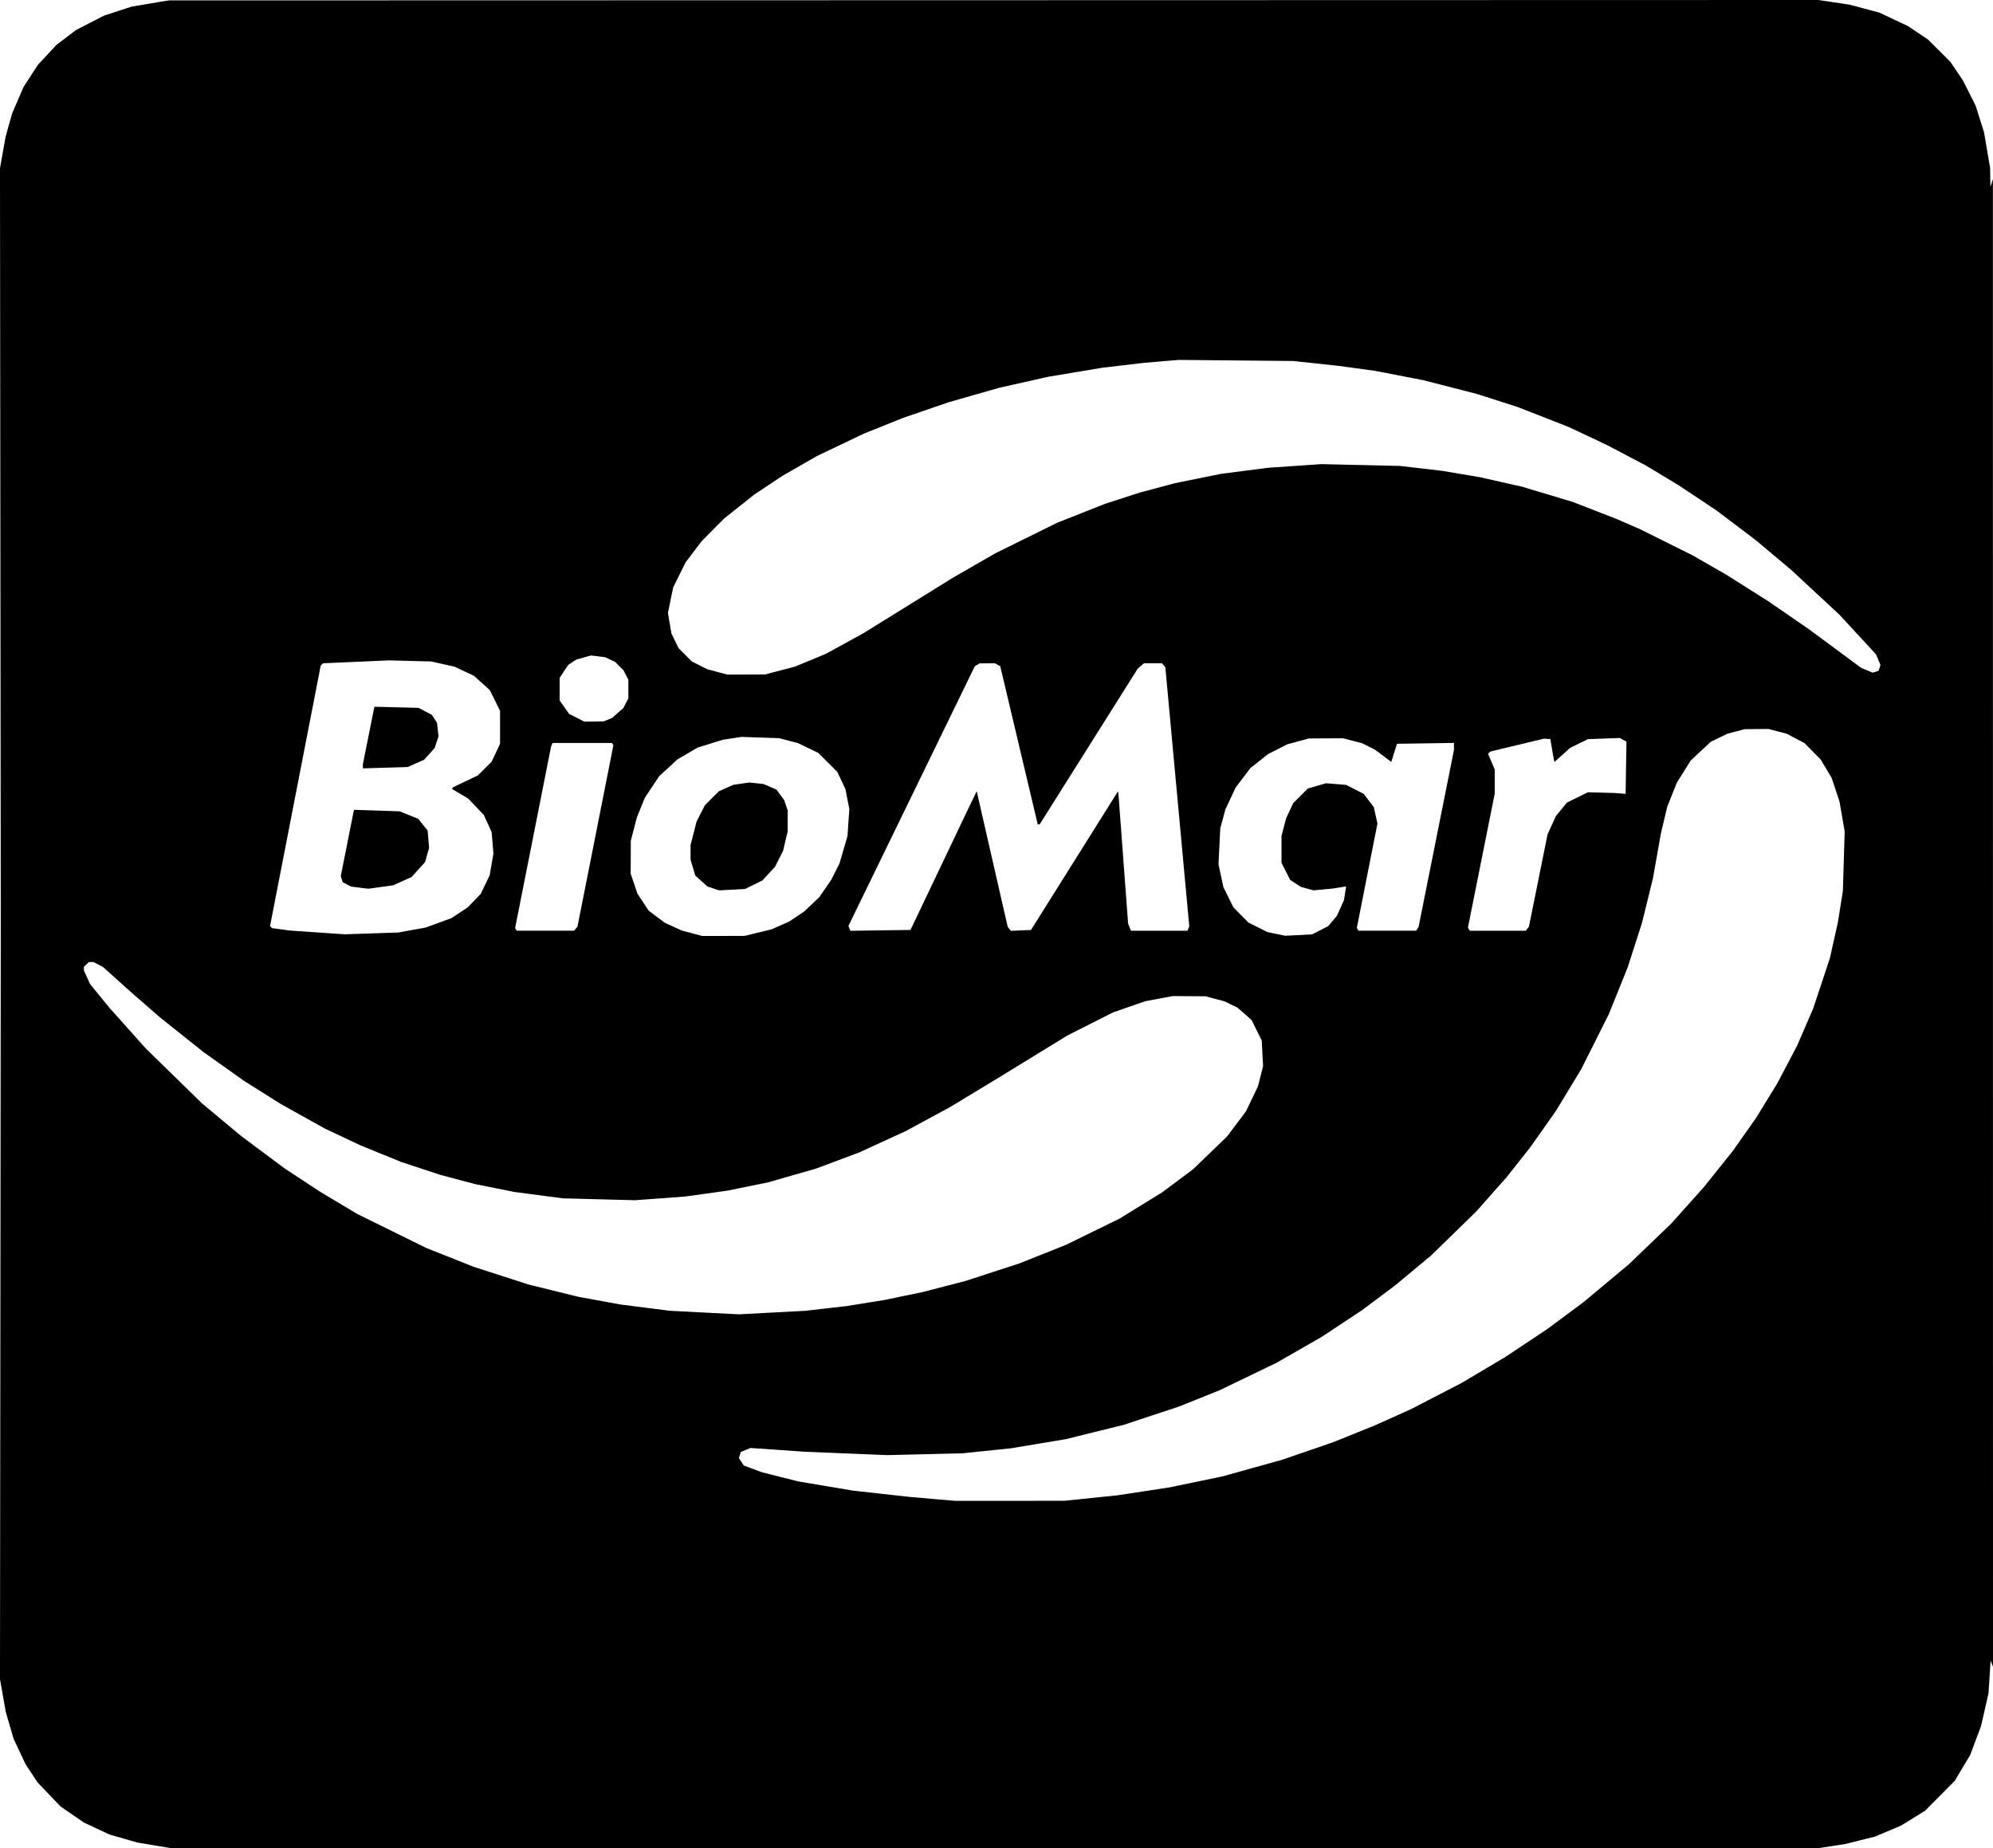 <svg width="110" height="102" viewBox="0 0 110 102" fill="none" xmlns="http://www.w3.org/2000/svg">
<path fill-rule="evenodd" clip-rule="evenodd" d="M9.128 0.054L8.912 0.087L8.09 0.226L7.268 0.365L6.503 0.614L5.738 0.862L4.972 1.257L4.205 1.652L3.66 2.064L3.115 2.476L2.602 3.029L2.089 3.582L1.697 4.186L1.304 4.791L0.987 5.524L0.67 6.258L0.489 6.906L0.308 7.553L0.154 8.416L0 9.28V92.676L0.16 93.582L0.32 94.487L0.534 95.222L0.748 95.957L1.08 96.665L1.412 97.373L1.744 97.874L2.077 98.376L2.707 99.036L3.338 99.697L3.985 100.143L4.632 100.589L5.344 100.921L6.057 101.252L6.813 101.47L7.569 101.687L8.5 101.844L9.431 102H100.365L101.1 101.887L101.836 101.774L102.658 101.569L103.48 101.365L104.198 101.062L104.916 100.76L105.582 100.349L106.248 99.938L107.07 99.11L107.892 98.281L108.315 97.571L108.739 96.862L109.038 96.066L109.337 95.271L109.545 94.362L109.753 93.453L109.81 92.55L109.867 91.647L109.933 91.816L110 91.986L109.997 50.935L109.995 9.884L109.926 10.1L109.856 10.316L109.848 9.785L109.839 9.254L109.671 8.272L109.503 7.291L109.271 6.559L109.04 5.827L108.692 5.136L108.344 4.445L107.994 3.927L107.645 3.409L107.033 2.799L106.421 2.189L105.869 1.817L105.317 1.446L104.523 1.071L103.729 0.695L102.911 0.477L102.094 0.26L101.229 0.129L100.365 0L54.855 0.011L9.344 0.022L9.128 0.054ZM0 51.02V92.071L0.022 71.546L0.043 51.02L0.022 30.495L0 9.97V51.02ZM64.112 19.945L63.161 20.022L61.993 20.16L60.825 20.298L59.335 20.547L57.845 20.796L56.502 21.098L55.159 21.4L53.757 21.8L52.354 22.201L51.095 22.634L49.836 23.066L48.755 23.501L47.673 23.936L46.376 24.555L45.078 25.174L44.126 25.722L43.174 26.269L42.395 26.787L41.617 27.305L40.795 27.959L39.973 28.612L39.349 29.241L38.725 29.869L38.283 30.452L37.841 31.035L37.498 31.725L37.156 32.416L37.01 33.122L36.865 33.828L36.962 34.395L37.059 34.961L37.257 35.368L37.455 35.777L37.819 36.14L38.184 36.504L38.609 36.719L39.034 36.934L39.59 37.083L40.147 37.232L41.185 37.228L42.223 37.224L43.055 37.007L43.886 36.79L44.742 36.434L45.598 36.077L46.636 35.507L47.674 34.936L50.14 33.407L52.606 31.878L53.774 31.205L54.942 30.533L56.654 29.688L58.367 28.843L59.689 28.321L61.011 27.8L61.956 27.494L62.901 27.188L63.87 26.929L64.839 26.669L66.113 26.411L67.387 26.152L68.698 25.983L70.009 25.815L71.473 25.715L72.937 25.615L75.1 25.665L77.263 25.715L78.429 25.849L79.596 25.985L80.635 26.16L81.675 26.335L82.844 26.6L84.011 26.863L85.403 27.28L86.793 27.697L88.016 28.173L89.238 28.648L89.869 28.922L90.5 29.196L91.96 29.923L93.421 30.651L94.34 31.178L95.258 31.704L96.427 32.443L97.594 33.181L98.719 33.955L99.844 34.73L101.285 35.796L102.725 36.861L103.043 36.993L103.36 37.125L103.523 37.073L103.686 37.022L103.738 36.859L103.789 36.697L103.666 36.404L103.543 36.112L102.531 35.017L101.52 33.922L100.206 32.701L98.891 31.479L97.897 30.643L96.901 29.808L95.814 28.985L94.726 28.163L93.694 27.476L92.662 26.79L91.755 26.242L90.849 25.695L89.765 25.125L88.682 24.555L87.613 24.052L86.543 23.549L85.148 23.004L83.752 22.459L82.627 22.099L81.502 21.739L80.031 21.361L78.561 20.983L77.22 20.724L75.879 20.465L74.883 20.329L73.888 20.194L72.634 20.058L71.379 19.924L68.221 19.893L65.063 19.864L64.112 19.941M32.216 36.288L31.814 36.399L31.589 36.546L31.364 36.693L31.126 37.051L30.888 37.409V38.658L31.149 39.028L31.409 39.398L31.828 39.612L32.247 39.827L32.779 39.821L33.311 39.814L33.539 39.725L33.768 39.636L34.084 39.359L34.401 39.081L34.541 38.813L34.681 38.545V37.509L34.545 37.249L34.408 36.988L34.179 36.76L33.952 36.532L33.674 36.402L33.396 36.271L33.007 36.223L32.618 36.175L32.215 36.286M19.643 36.526L17.829 36.607L17.765 36.671L17.701 36.735L16.302 43.925L14.904 51.114L14.959 51.169L15.013 51.223L15.507 51.29L16.001 51.357L17.512 51.461L19.023 51.564L20.5 51.515L21.978 51.466L22.733 51.329L23.487 51.194L24.203 50.933L24.918 50.672L25.366 50.375L25.815 50.078L26.173 49.708L26.531 49.338L26.779 48.82L27.028 48.302L27.131 47.705L27.235 47.109L27.185 46.515L27.135 45.921L26.919 45.449L26.702 44.978L26.272 44.525L25.842 44.072L25.404 43.812L24.965 43.553L24.968 43.51L24.972 43.467L25.674 43.131L26.375 42.795L26.757 42.415L27.138 42.034L27.369 41.542L27.6 41.05V39.233L27.317 38.658L27.033 38.084L26.593 37.689L26.154 37.294L25.622 37.045L25.091 36.795L24.444 36.651L23.797 36.507L22.627 36.477L21.457 36.447L19.643 36.528M53.94 36.688L53.804 36.767L50.317 43.933L46.829 51.1L46.881 51.235L46.933 51.371L48.593 51.347L50.253 51.324L51.878 47.914L53.503 44.504L53.706 44.086L53.908 43.668L54.763 47.41L55.618 51.151L55.703 51.263L55.789 51.374L56.347 51.349L56.905 51.324L59.297 47.513L61.688 43.701L61.706 43.718L61.724 43.734L61.994 47.356L62.264 50.979L62.342 51.173L62.42 51.367H65.544L65.592 51.243L65.64 51.119L64.979 43.974L64.319 36.829L64.227 36.718L64.133 36.605H63.136L62.963 36.757L62.791 36.908L60.087 41.203L57.382 45.498H57.329L57.276 45.497L56.241 41.131L55.206 36.765L55.057 36.686L54.908 36.606L54.491 36.609L54.074 36.611L53.938 36.691M20.346 40.588L20.03 42.171V42.406L21.263 42.37L22.496 42.334L22.949 42.134L23.402 41.935L23.696 41.611L23.989 41.287L24.096 40.964L24.203 40.64L24.161 40.263L24.119 39.885L23.977 39.669L23.835 39.454L23.468 39.26L23.102 39.067L21.883 39.036L20.664 39.005L20.347 40.588M95.823 40.366L95.347 40.492L94.885 40.716L94.423 40.939L93.868 41.457L93.314 41.975L92.929 42.592L92.545 43.207L92.287 43.855L92.028 44.502L91.851 45.236L91.675 45.97L91.453 47.222L91.232 48.474L90.93 49.701L90.628 50.93L90.232 52.162L89.835 53.394L89.313 54.689L88.79 55.984L88.032 57.495L87.274 59.006L86.567 60.171L85.859 61.337L85.158 62.33L84.457 63.322L83.809 64.143L83.161 64.963L82.32 65.912L81.479 66.862L80.237 68.073L78.994 69.285L77.999 70.112L77.004 70.94L76.083 71.629L75.161 72.319L74.049 73.055L72.938 73.79L71.688 74.506L70.438 75.222L68.876 75.975L67.314 76.728L66.199 77.176L65.085 77.624L63.553 78.131L62.02 78.638L60.428 79.031L58.835 79.425L57.321 79.678L55.806 79.931L54.465 80.07L53.124 80.209L51.048 80.259L48.971 80.309L46.678 80.215L44.386 80.12L42.903 80.017L41.421 79.915L41.155 80.025L40.888 80.136L40.835 80.303L40.781 80.471L40.915 80.675L41.049 80.88L41.549 81.067L42.05 81.254L43.054 81.507L44.059 81.76L45.563 82.013L47.068 82.266L48.625 82.44L50.182 82.613L51.437 82.722L52.692 82.831H55.72L58.748 82.829L60.219 82.677L61.69 82.525L63.117 82.308L64.545 82.09L66.012 81.786L67.478 81.482L69.126 81.022L70.775 80.562L72.177 80.079L73.58 79.597L74.733 79.132L75.886 78.666L76.878 78.221L77.869 77.775L79.255 77.059L80.641 76.342L81.851 75.625L83.061 74.907L84.229 74.13L85.397 73.353L86.392 72.614L87.387 71.875L88.641 70.828L89.896 69.781L91.073 68.651L92.249 67.521L93.149 66.514L94.049 65.508L94.844 64.515L95.639 63.522L96.288 62.6L96.937 61.678L97.511 60.741L98.086 59.805L98.637 58.759L99.188 57.713L99.636 56.677L100.083 55.641L100.541 54.26L100.998 52.878L101.22 51.885L101.441 50.892L101.578 50.029L101.715 49.166L101.764 47.526L101.813 45.885L101.671 45.065L101.53 44.245L101.312 43.586L101.093 42.928L100.789 42.421L100.484 41.914L100.042 41.465L99.6 41.016L99.109 40.755L98.619 40.495L98.11 40.363L97.602 40.231L96.949 40.237L96.297 40.243L95.821 40.369M40.406 40.749L39.886 40.83L39.194 41.045L38.502 41.26L37.946 41.586L37.389 41.912L36.887 42.374L36.384 42.836L35.989 43.43L35.593 44.024L35.373 44.563L35.154 45.101L34.985 45.752L34.816 46.401L34.813 47.31L34.809 48.218L34.997 48.773L35.185 49.328L35.494 49.794L35.803 50.259L36.247 50.593L36.691 50.927L37.164 51.143L37.638 51.359L38.2 51.508L38.763 51.657L39.931 51.655L41.099 51.652L41.843 51.471L42.587 51.29L43.073 51.075L43.559 50.86L43.973 50.583L44.386 50.306L44.805 49.907L45.224 49.51L45.55 49.035L45.876 48.56L46.104 48.112L46.331 47.664L46.554 46.903L46.776 46.142L46.826 45.393L46.877 44.644L46.769 44.098L46.662 43.553L46.439 43.078L46.215 42.603L45.69 42.078L45.165 41.554L44.603 41.282L44.04 41.01L43.521 40.876L43.002 40.74L41.964 40.705L40.925 40.67L40.406 40.75M71.651 40.917L71.057 41.077L70.525 41.346L69.994 41.615L69.503 42.005L69.011 42.394L68.604 42.931L68.196 43.468L67.914 44.072L67.632 44.677L67.491 45.195L67.35 45.713L67.302 46.705L67.253 47.698L67.387 48.327L67.521 48.955L67.797 49.515L68.073 50.074L68.49 50.496L68.907 50.918L69.433 51.18L69.958 51.442L70.448 51.544L70.939 51.645L71.679 51.608L72.418 51.57L72.862 51.343L73.305 51.116L73.546 50.831L73.787 50.546L73.982 50.115L74.177 49.683L74.237 49.303L74.298 48.923L73.921 48.982L73.543 49.041L73.024 49.09L72.505 49.139L72.15 49.043L71.796 48.947L71.501 48.753L71.207 48.559L70.969 48.09L70.731 47.621V46.135L70.859 45.645L70.987 45.156L71.181 44.742L71.375 44.329L71.78 43.924L72.184 43.519L72.684 43.374L73.185 43.229L73.741 43.273L74.296 43.318L74.781 43.566L75.267 43.813L75.545 44.178L75.824 44.542L75.924 44.997L76.025 45.452L75.456 48.333L74.888 51.214L74.935 51.29L74.982 51.366H78.163L78.23 51.258L78.298 51.15L79.273 46.272L80.248 41.394V41.198L80.249 41.002L78.677 41.026L77.105 41.049L76.983 41.438L76.861 41.826L76.825 41.937L76.79 42.049L76.335 41.709L75.879 41.37L75.527 41.194L75.176 41.018L74.65 40.882L74.123 40.745L73.184 40.75L72.245 40.755L71.65 40.915M83.737 41.121L82.252 41.481L82.19 41.543L82.129 41.605L82.314 42.034L82.499 42.463V43.797L81.759 47.497L81.02 51.197L81.072 51.282L81.125 51.367H84.209L84.297 51.259L84.385 51.151L84.901 48.596L85.417 46.041L85.648 45.537L85.879 45.033L86.181 44.664L86.484 44.296L87.064 44.011L87.644 43.726L88.381 43.746L89.118 43.766L89.421 43.789L89.724 43.812L89.747 42.371L89.77 40.929L89.584 40.829L89.397 40.729L88.52 40.761L87.644 40.794L87.152 41.034L86.661 41.274L86.227 41.664L85.792 42.055L85.753 41.855L85.714 41.656L85.642 41.224L85.569 40.793L85.396 40.779L85.223 40.765L83.736 41.124M30.452 41.114L30.411 41.222L29.421 46.222L28.43 51.222L28.475 51.294L28.519 51.366H31.689L31.78 51.256L31.871 51.146L32.863 46.141L33.854 41.135L33.815 41.071L33.776 41.006H30.494L30.453 41.114M40.92 43.252L40.483 43.313L40.082 43.49L39.681 43.667L39.292 44.055L38.904 44.443L38.676 44.89L38.448 45.337L38.281 45.99L38.114 46.642V47.447L38.245 47.885L38.375 48.322L38.709 48.624L39.043 48.925L39.367 49.032L39.693 49.139L40.405 49.102L41.117 49.065L41.595 48.831L42.074 48.597L42.424 48.218L42.775 47.839L42.997 47.401L43.219 46.964L43.347 46.422L43.475 45.881V45.311L43.478 44.741L43.379 44.448L43.281 44.154L43.064 43.863L42.848 43.572L42.492 43.42L42.137 43.269L41.748 43.228L41.358 43.187L40.921 43.249M19.174 46.522L18.808 48.349L18.863 48.52L18.917 48.691L19.149 48.811L19.381 48.931L19.858 48.991L20.334 49.05L21.016 48.955L21.698 48.86L22.208 48.632L22.719 48.403L23.091 47.989L23.463 47.576L23.573 47.184L23.683 46.792L23.643 46.314L23.603 45.837L23.343 45.514L23.082 45.191L22.571 44.984L22.059 44.778L20.798 44.735L19.537 44.694L19.171 46.521M4.765 53.228L4.629 53.363L4.631 53.465L4.632 53.567L4.801 53.937L4.97 54.308L5.512 54.973L6.056 55.639L7.06 56.761L8.065 57.884L9.613 59.395L11.161 60.907L12.239 61.804L13.315 62.701L14.512 63.594L15.71 64.486L16.68 65.124L17.649 65.762L18.688 66.383L19.726 67.004L21.63 67.941L23.533 68.879L24.831 69.394L26.129 69.91L27.643 70.4L29.157 70.889L30.541 71.231L31.926 71.572L33.094 71.785L34.262 71.998L35.621 72.171L36.98 72.343L38.882 72.441L40.784 72.538L42.627 72.44L44.471 72.342L45.596 72.212L46.721 72.084L47.769 71.915L48.816 71.747L49.888 71.524L50.96 71.301L52.128 70.997L53.296 70.694L54.767 70.215L56.238 69.737L57.536 69.221L58.834 68.704L60.305 67.984L61.776 67.265L62.956 66.538L64.136 65.811L64.989 65.175L65.842 64.539L66.785 63.63L67.728 62.721L68.247 62.03L68.766 61.34L69.098 60.649L69.429 59.958L69.571 59.4L69.713 58.841L69.676 58.135L69.639 57.428L69.36 56.863L69.081 56.299L68.688 55.952L68.294 55.606L67.934 55.434L67.574 55.261L67.055 55.123L66.536 54.985L65.627 54.98L64.719 54.974L63.963 55.117L63.207 55.259L62.319 55.567L61.431 55.876L60.177 56.51L58.922 57.144L57.062 58.285L55.202 59.426L53.817 60.265L52.433 61.103L51.209 61.765L49.986 62.427L48.7 63.018L47.415 63.607L46.221 64.054L45.028 64.5L43.712 64.876L42.397 65.253L41.29 65.48L40.182 65.707L38.997 65.873L37.812 66.038L36.427 66.14L35.043 66.241L33.053 66.189L31.063 66.137L29.722 65.96L28.381 65.783L27.299 65.566L26.218 65.35L25.266 65.097L24.314 64.845L23.233 64.489L22.151 64.132L21.026 63.674L19.902 63.215L18.907 62.746L17.912 62.276L16.7 61.601L15.489 60.926L14.48 60.29L13.471 59.654L12.367 58.871L11.263 58.088L10.046 57.119L8.829 56.149L8.042 55.465L7.256 54.779L6.47 54.073L5.684 53.367L5.421 53.231L5.158 53.096H4.902L4.766 53.231" fill="black"/>
</svg>
